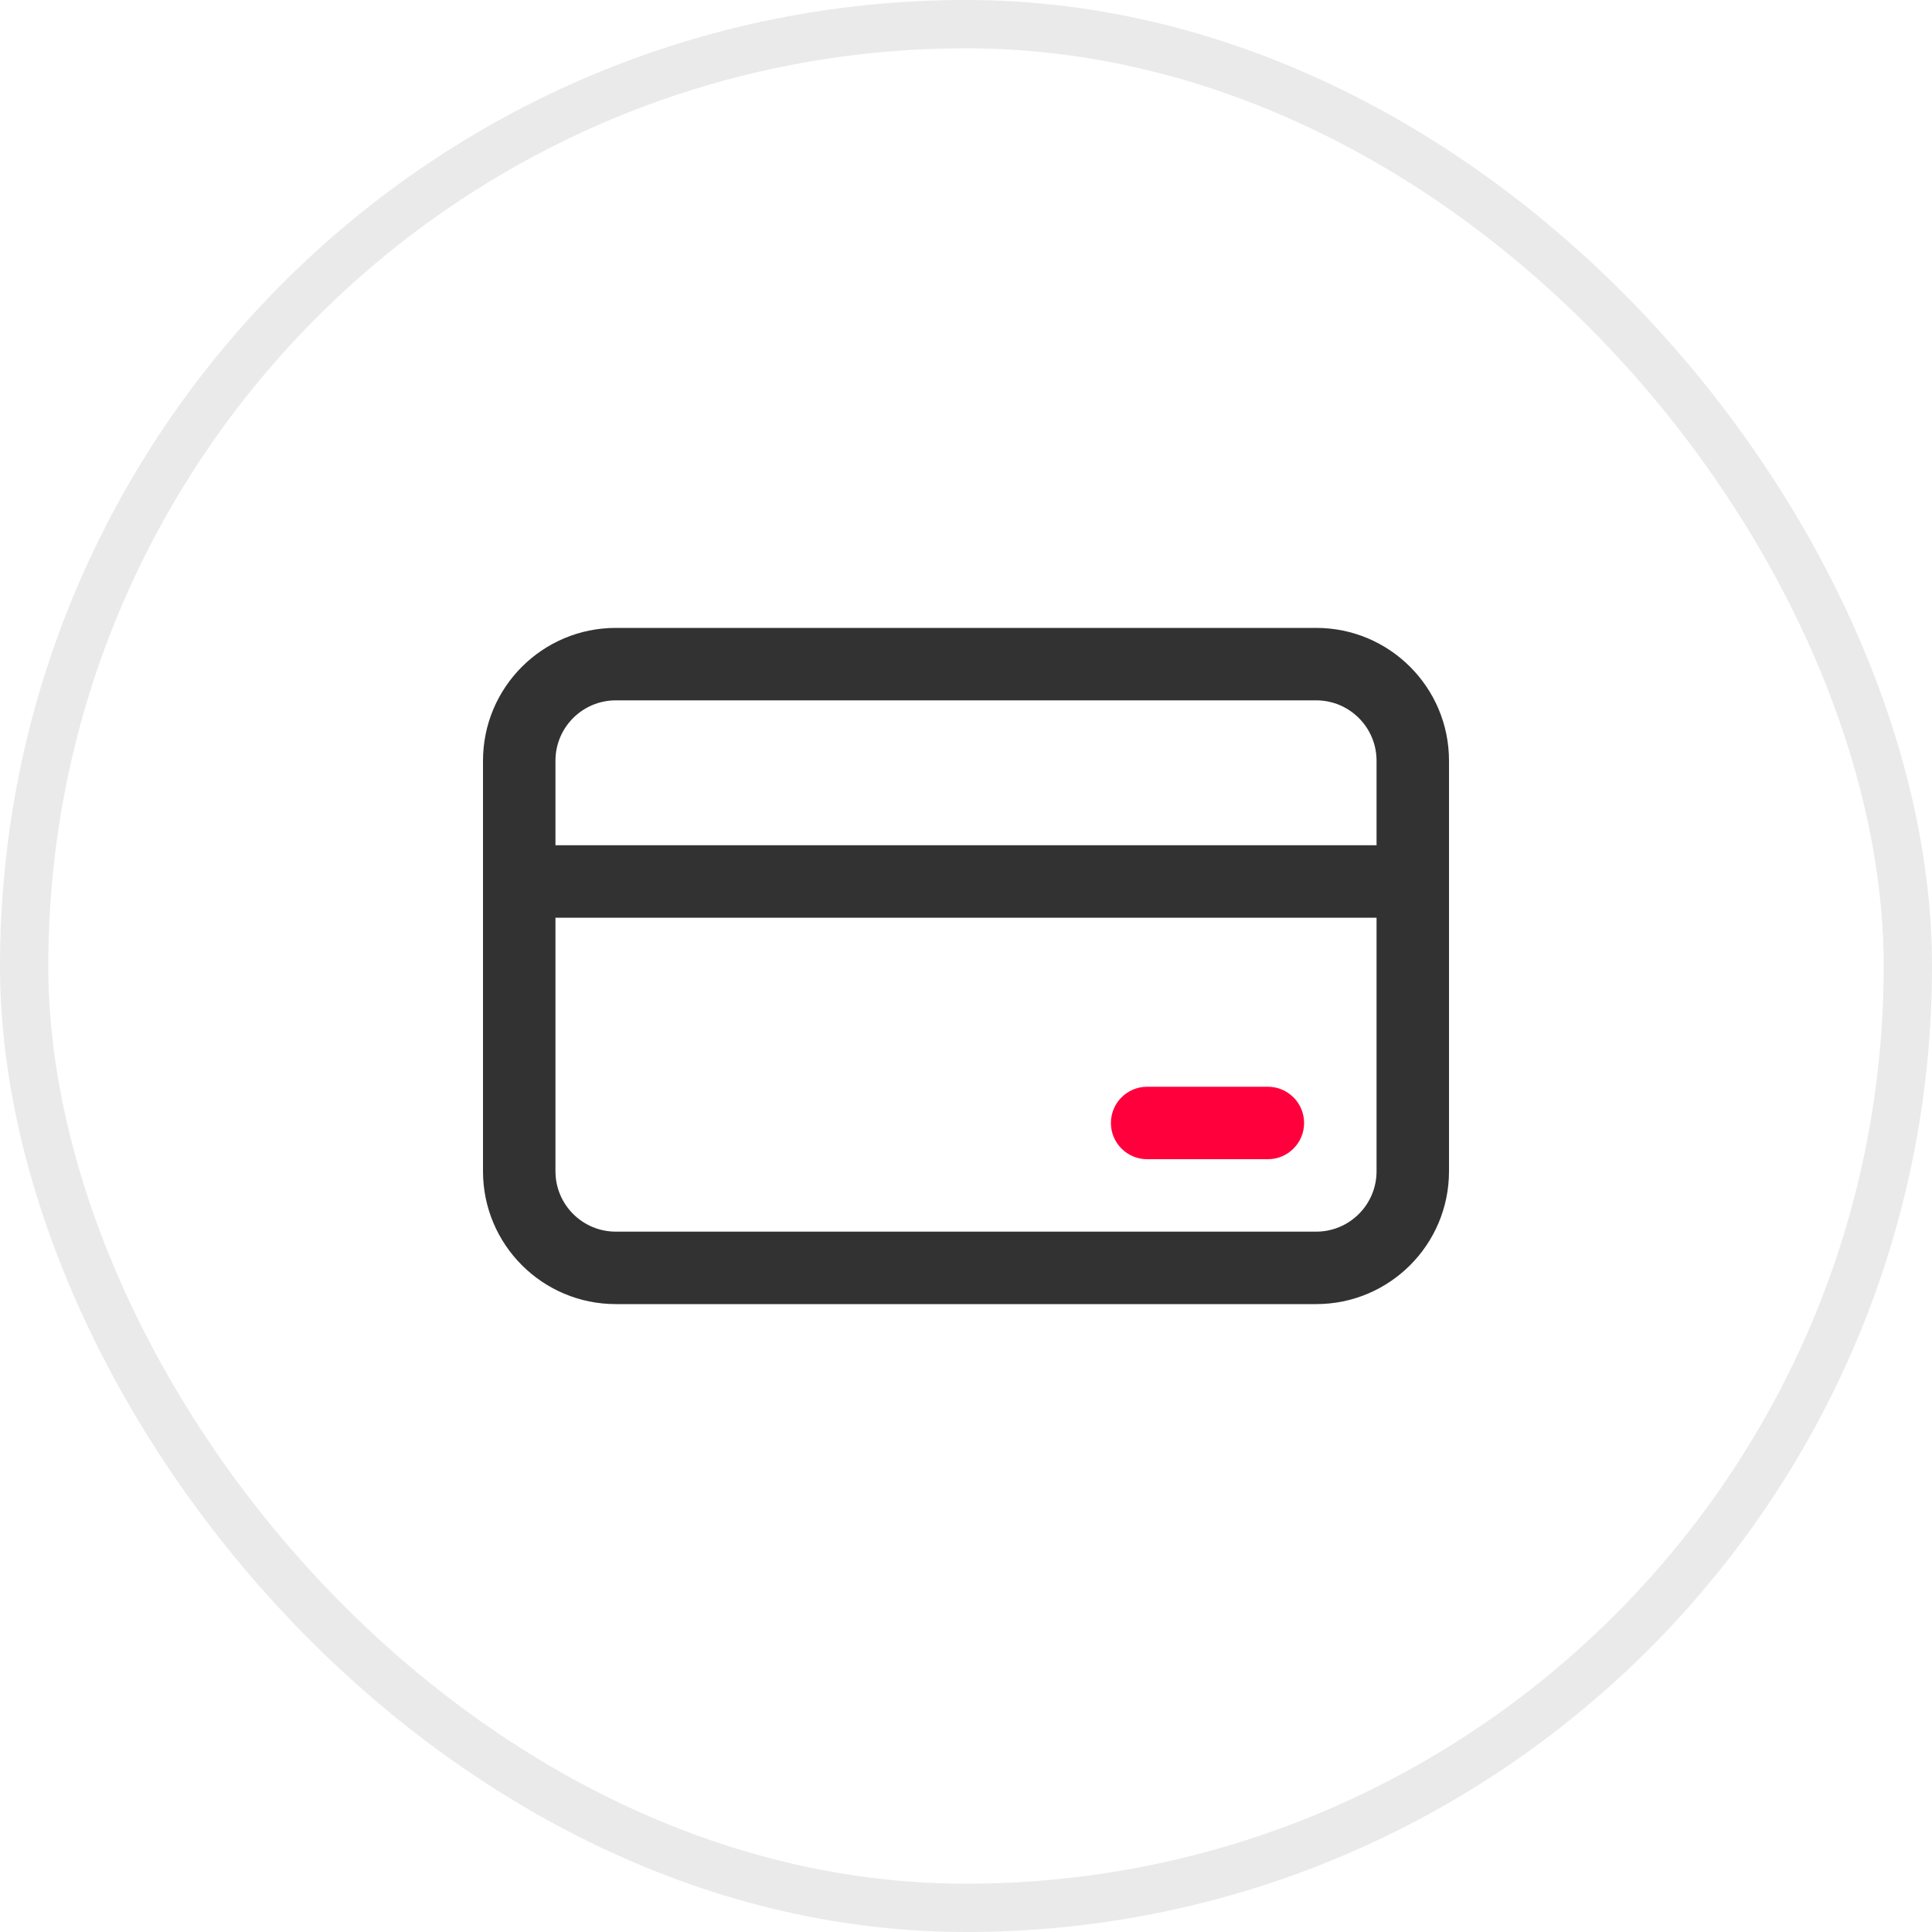 <svg width="40" height="40" viewBox="0 0 40 40" fill="none" xmlns="http://www.w3.org/2000/svg">
<rect x="0.5" y="0.5" width="39" height="39" rx="19.5" stroke="#EAEAEA"/>
<path d="M12.75 13C11.231 13 10 14.231 10 15.75V24.25C10 25.769 11.231 27 12.75 27H27.25C28.769 27 30 25.769 30 24.25V15.75C30 14.231 28.769 13 27.25 13H12.75ZM11.5 24.25V19H28.5V24.25C28.5 24.94 27.94 25.5 27.25 25.5H12.75C12.06 25.5 11.5 24.94 11.5 24.25ZM11.5 17.5V15.75C11.5 15.06 12.06 14.5 12.75 14.5H27.25C27.94 14.5 28.5 15.06 28.5 15.75V17.5H11.5Z" fill="#323232"/>
<path d="M23.75 22.5C23.336 22.5 23 22.836 23 23.25C23 23.664 23.336 24 23.75 24H26.25C26.664 24 27 23.664 27 23.25C27 22.836 26.664 22.5 26.25 22.5H23.75Z" fill="#FF003C"/>
</svg>
